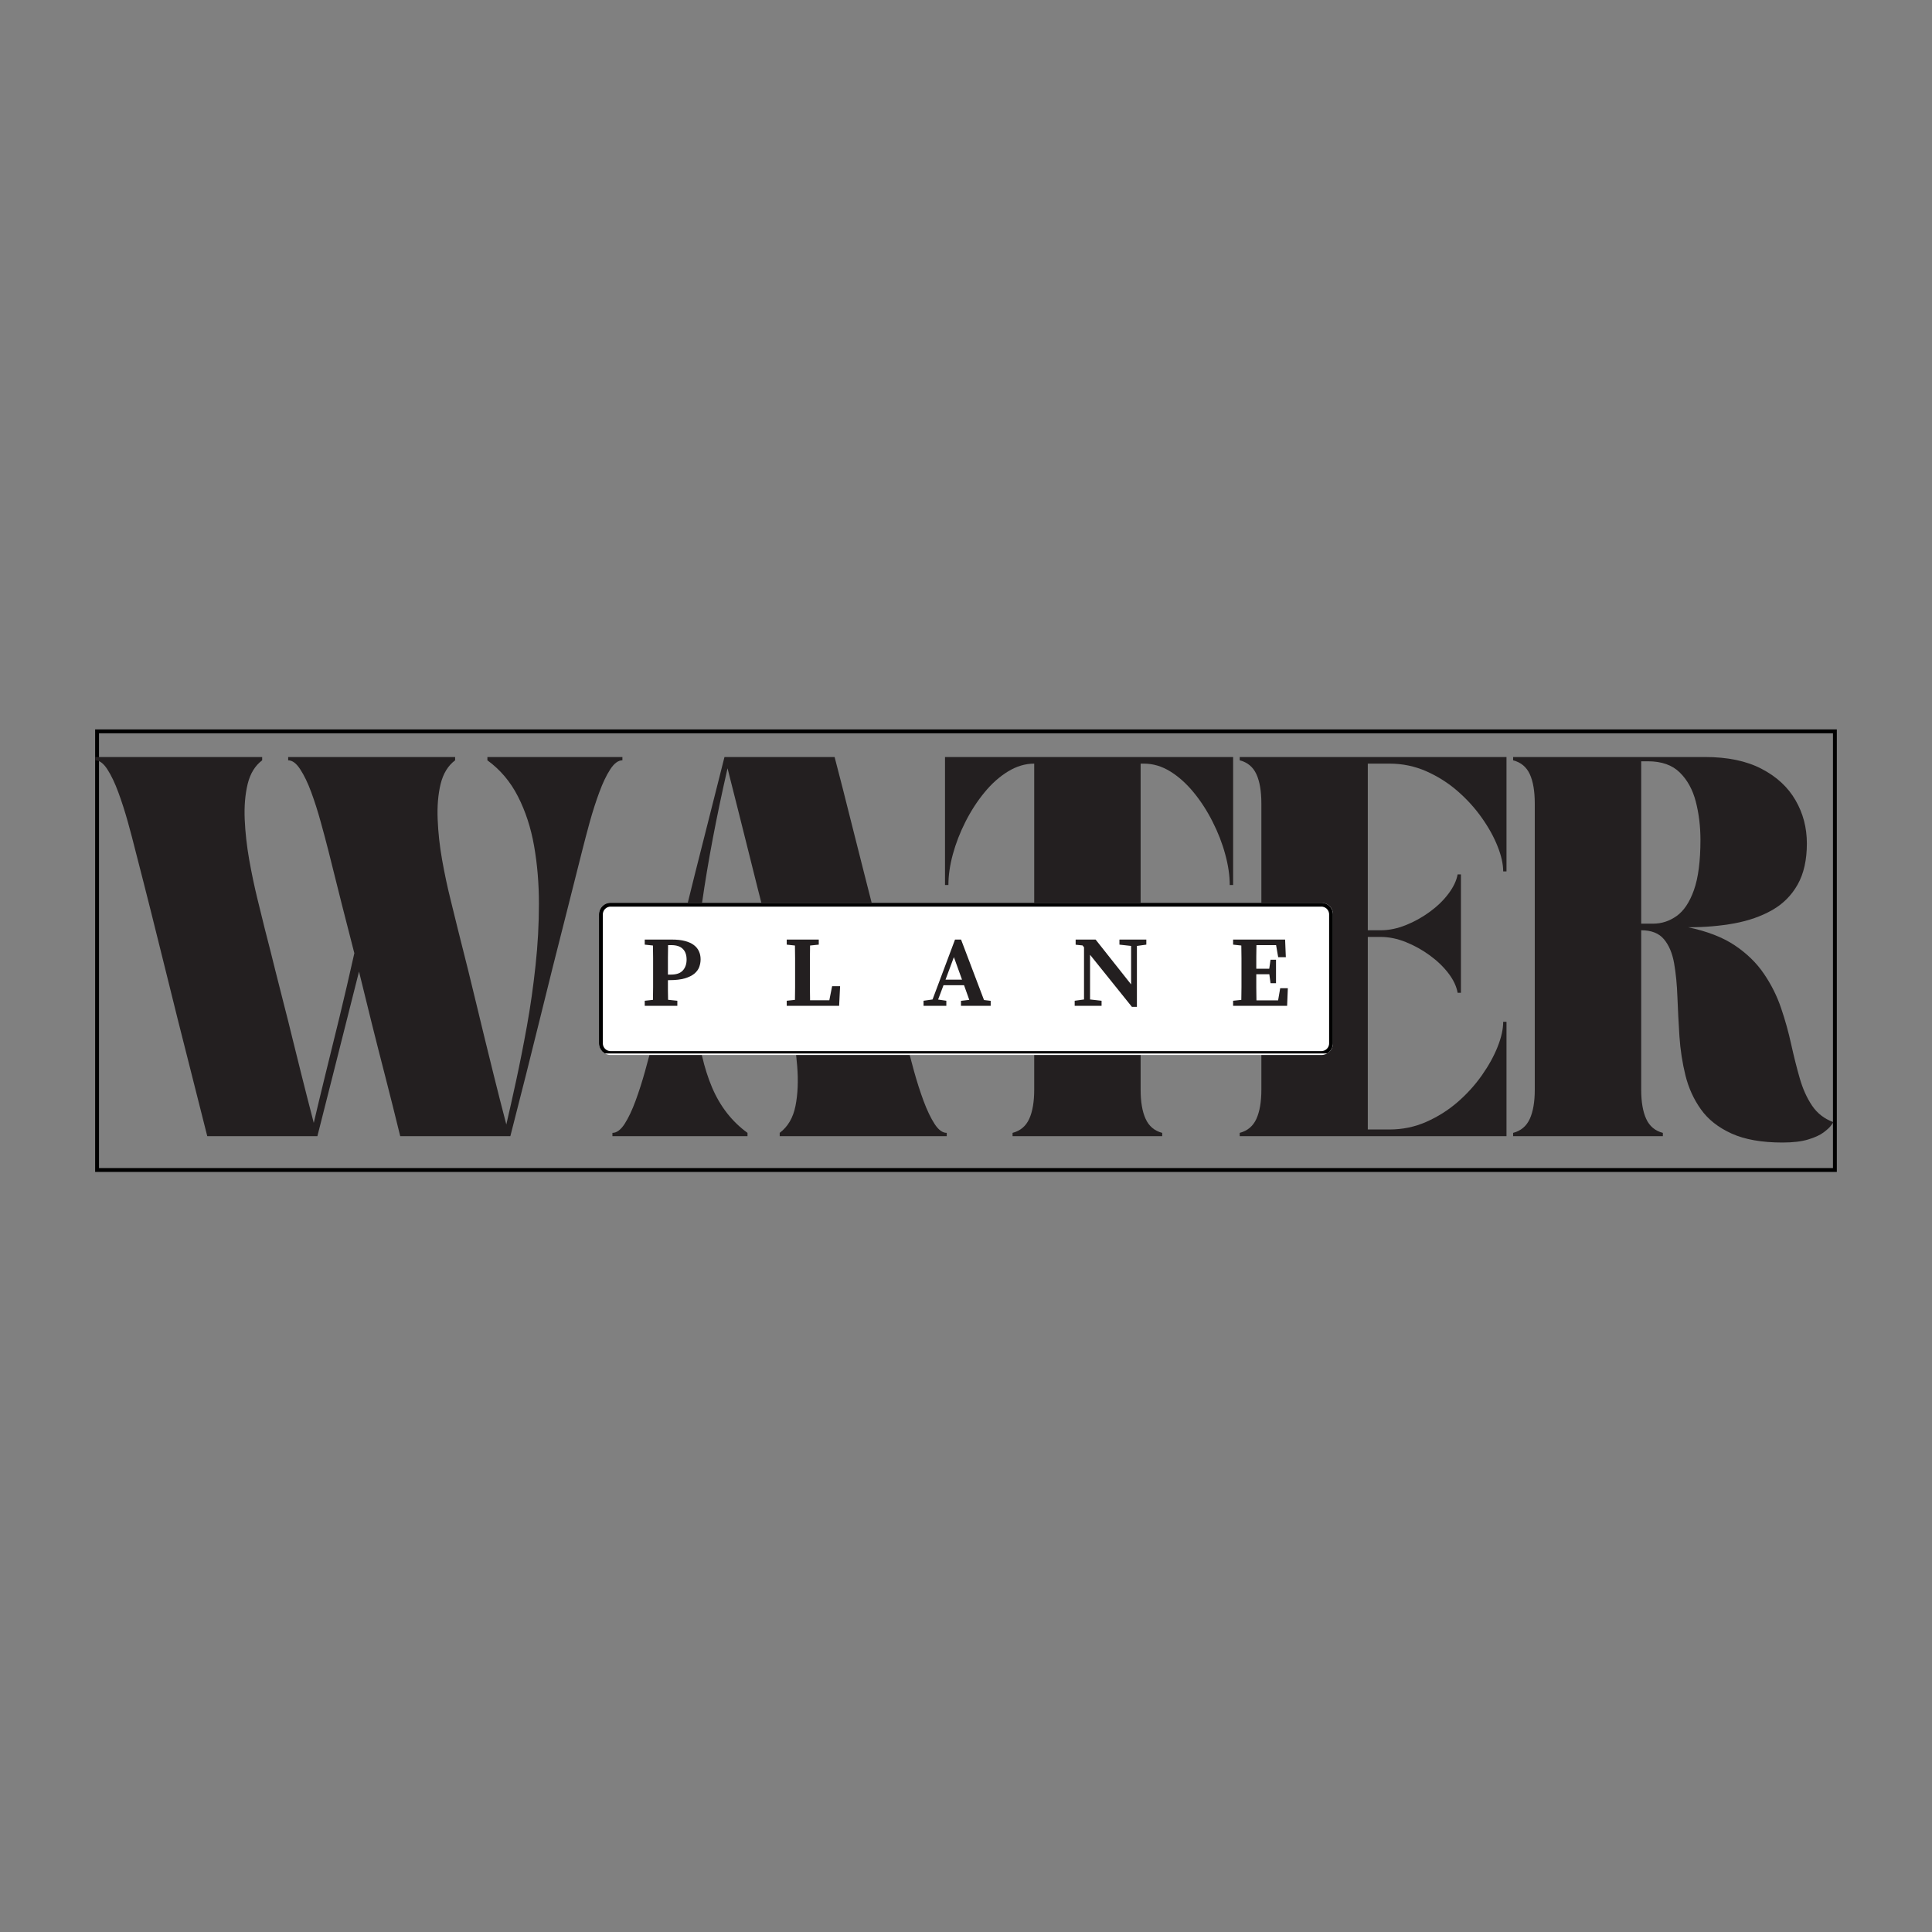<svg xmlns="http://www.w3.org/2000/svg" xmlns:xlink="http://www.w3.org/1999/xlink" width="500" zoomAndPan="magnify" viewBox="0 0 375 375" height="500" preserveAspectRatio="xMidYMid meet" version="1.0"><rect x="0" y="0" width="375" height="375" fill="#808080" stroke="none"/><defs><g/><clipPath id="fff81167dc"><path d="M 18.465 141.582 L 356.527 141.582 L 356.527 227.469 L 18.465 227.469 Z M 18.465 141.582 " clip-rule="nonzero"/></clipPath><clipPath id="9889619eea"><rect x="0" width="339" y="0" height="104"/></clipPath><clipPath id="99749911fe"><path d="M 116.258 175.227 L 258.793 175.227 L 258.793 204.773 L 116.258 204.773 Z M 116.258 175.227 " clip-rule="nonzero"/></clipPath><clipPath id="4f723fd5ef"><path d="M 258.742 177.477 L 258.742 202.523 C 258.742 203.766 257.734 204.773 256.492 204.773 L 118.508 204.773 C 117.266 204.773 116.258 203.766 116.258 202.523 L 116.258 177.477 C 116.258 176.234 117.266 175.227 118.508 175.227 L 256.492 175.227 C 257.734 175.227 258.742 176.234 258.742 177.477 Z M 258.742 177.477 " clip-rule="nonzero"/></clipPath><clipPath id="ed921fd901"><path d="M 0.258 0.227 L 142.793 0.227 L 142.793 29.773 L 0.258 29.773 Z M 0.258 0.227 " clip-rule="nonzero"/></clipPath><clipPath id="d87f2e37cf"><path d="M 142.742 2.477 L 142.742 27.523 C 142.742 28.766 141.734 29.773 140.492 29.773 L 2.508 29.773 C 1.266 29.773 0.258 28.766 0.258 27.523 L 0.258 2.477 C 0.258 1.234 1.266 0.227 2.508 0.227 L 140.492 0.227 C 141.734 0.227 142.742 1.234 142.742 2.477 Z M 142.742 2.477 " clip-rule="nonzero"/></clipPath><clipPath id="8982a37409"><rect x="0" width="143" y="0" height="30"/></clipPath><clipPath id="3aa2001e2f"><path d="M 116.262 175.227 L 258.758 175.227 L 258.758 204.477 L 116.262 204.477 Z M 116.262 175.227 " clip-rule="nonzero"/></clipPath><clipPath id="f7e73f62db"><path d="M 258.73 177.477 L 258.73 202.52 C 258.73 203.762 257.723 204.77 256.48 204.77 L 118.512 204.77 C 117.27 204.77 116.262 203.762 116.262 202.52 L 116.262 177.477 C 116.262 176.234 117.27 175.227 118.512 175.227 L 256.48 175.227 C 257.723 175.227 258.73 176.234 258.73 177.477 Z M 258.73 177.477 " clip-rule="nonzero"/></clipPath><clipPath id="81c9263cc8"><rect x="0" width="143" y="0" height="26"/></clipPath></defs><g clip-path="url(#fff81167dc)"><path stroke-linecap="butt" transform="matrix(0.75, 0, 0, 0.75, 18.464, 141.584)" fill="none" stroke-linejoin="miter" d="M 0.001 -0.002 L 450.751 -0.002 L 450.751 114.513 L 0.001 114.513 Z M 0.001 -0.002 " stroke="#000000" stroke-width="2" stroke-opacity="1" stroke-miterlimit="4"/></g><g transform="matrix(1, 0, 0, 1, 18, 143)"><g clip-path="url(#9889619eea)"><g fill="#231f20" fill-opacity="1"><g transform="translate(0.48, 77.531)"><g><path d="M 0 -73.594 L 32.406 -73.594 L 32.406 -72.953 C 31.031 -71.922 30.094 -70.395 29.594 -68.375 C 29.102 -66.352 28.91 -64.062 29.016 -61.5 C 29.129 -58.938 29.422 -56.32 29.891 -53.656 C 30.367 -50.988 30.895 -48.477 31.469 -46.125 C 32.051 -43.781 32.535 -41.812 32.922 -40.219 C 33.703 -37.207 34.379 -34.531 34.953 -32.188 C 35.535 -29.844 36.098 -27.625 36.641 -25.531 C 37.18 -23.445 37.719 -21.305 38.25 -19.109 C 38.789 -16.91 39.395 -14.477 40.062 -11.812 C 40.727 -9.145 41.516 -6.066 42.422 -2.578 C 43.023 -5.16 43.754 -8.195 44.609 -11.688 C 45.473 -15.176 46.398 -18.953 47.391 -23.016 C 48.379 -27.086 49.348 -31.254 50.297 -35.516 C 49.516 -38.523 48.711 -41.656 47.891 -44.906 C 47.078 -48.156 46.203 -51.648 45.266 -55.391 C 44.828 -57.117 44.328 -58.992 43.766 -61.016 C 43.211 -63.035 42.602 -64.945 41.938 -66.75 C 41.27 -68.562 40.555 -70.047 39.797 -71.203 C 39.047 -72.367 38.266 -72.953 37.453 -72.953 L 37.453 -73.594 L 69.859 -73.594 L 69.859 -72.953 C 68.484 -71.922 67.547 -70.395 67.047 -68.375 C 66.555 -66.352 66.363 -64.062 66.469 -61.5 C 66.57 -58.938 66.859 -56.32 67.328 -53.656 C 67.805 -50.988 68.336 -48.477 68.922 -46.125 C 69.504 -43.781 69.988 -41.812 70.375 -40.219 C 71.145 -37.207 71.82 -34.516 72.406 -32.141 C 72.988 -29.773 73.535 -27.523 74.047 -25.391 C 74.566 -23.266 75.094 -21.094 75.625 -18.875 C 76.164 -16.664 76.77 -14.211 77.438 -11.516 C 78.102 -8.828 78.891 -5.742 79.797 -2.266 C 80.359 -4.672 80.992 -7.508 81.703 -10.781 C 82.41 -14.051 83.109 -17.586 83.797 -21.391 C 84.484 -25.203 85.039 -29.117 85.469 -33.141 C 85.906 -37.172 86.125 -41.156 86.125 -45.094 C 86.125 -49.031 85.812 -52.773 85.188 -56.328 C 84.562 -59.879 83.516 -63.086 82.047 -65.953 C 80.586 -68.816 78.613 -71.148 76.125 -72.953 L 76.125 -73.594 L 102.328 -73.594 L 102.328 -72.953 C 101.516 -72.953 100.727 -72.367 99.969 -71.203 C 99.219 -70.047 98.508 -68.562 97.844 -66.75 C 97.176 -64.945 96.562 -63.035 96 -61.016 C 95.445 -58.992 94.953 -57.117 94.516 -55.391 C 93.441 -51.086 92.43 -47.082 91.484 -43.375 C 90.535 -39.676 89.641 -36.141 88.797 -32.766 C 87.961 -29.391 87.125 -26.008 86.281 -22.625 C 85.445 -19.25 84.566 -15.719 83.641 -12.031 C 82.711 -8.352 81.691 -4.344 80.578 0 L 59.203 0 C 58.172 -4.219 57.191 -8.125 56.266 -11.719 C 55.336 -15.312 54.461 -18.754 53.641 -22.047 C 52.828 -25.336 52.016 -28.641 51.203 -31.953 C 50.379 -28.641 49.547 -25.336 48.703 -22.047 C 47.867 -18.754 47 -15.312 46.094 -11.719 C 45.188 -8.125 44.195 -4.219 43.125 0 L 21.75 0 C 20.676 -4.301 19.664 -8.301 18.719 -12 C 17.77 -15.707 16.875 -19.25 16.031 -22.625 C 15.195 -26.008 14.359 -29.391 13.516 -32.766 C 12.68 -36.141 11.801 -39.676 10.875 -43.375 C 9.945 -47.082 8.926 -51.086 7.812 -55.391 C 7.383 -57.117 6.891 -58.992 6.328 -61.016 C 5.766 -63.035 5.148 -64.945 4.484 -66.75 C 3.816 -68.562 3.109 -70.047 2.359 -71.203 C 1.609 -72.367 0.82 -72.953 0 -72.953 Z M 0 -73.594 "/></g></g></g><g fill="#231f20" fill-opacity="1"><g transform="translate(100.871, 77.531)"><g><path d="M 0 0 L 0 -0.641 C 0.82 -0.641 1.609 -1.219 2.359 -2.375 C 3.109 -3.539 3.816 -5.031 4.484 -6.844 C 5.148 -8.656 5.766 -10.57 6.328 -12.594 C 6.891 -14.613 7.383 -16.484 7.812 -18.203 C 8.926 -22.555 9.945 -26.57 10.875 -30.25 C 11.801 -33.926 12.68 -37.453 13.516 -40.828 C 14.359 -44.211 15.195 -47.594 16.031 -50.969 C 16.875 -54.352 17.77 -57.895 18.719 -61.594 C 19.664 -65.289 20.676 -69.289 21.75 -73.594 L 43.125 -73.594 C 44.25 -69.289 45.27 -65.289 46.188 -61.594 C 47.113 -57.895 48.008 -54.352 48.875 -50.969 C 49.738 -47.594 50.598 -44.211 51.453 -40.828 C 52.316 -37.453 53.195 -33.926 54.094 -30.25 C 55 -26.57 55.992 -22.555 57.078 -18.203 C 57.504 -16.484 57.992 -14.613 58.547 -12.594 C 59.109 -10.57 59.723 -8.656 60.391 -6.844 C 61.066 -5.031 61.781 -3.539 62.531 -2.375 C 63.281 -1.219 64.066 -0.641 64.891 -0.641 L 64.891 0 L 32.469 0 L 32.469 -0.641 C 34.062 -1.848 35.082 -3.594 35.531 -5.875 C 35.988 -8.156 36.098 -10.75 35.859 -13.656 C 35.629 -16.562 35.191 -19.52 34.547 -22.531 L 16.328 -22.531 C 16.766 -17.539 17.766 -13.191 19.328 -9.484 C 20.898 -5.785 23.195 -2.836 26.219 -0.641 L 26.219 0 Z M 22.344 -71.406 C 20.188 -61.977 18.535 -53.258 17.391 -45.25 C 16.254 -37.25 15.879 -30.109 16.266 -23.828 L 34.281 -23.828 C 33.895 -25.504 33.492 -27.148 33.078 -28.766 C 32.672 -30.379 32.297 -31.914 31.953 -33.375 C 31.18 -36.383 30.492 -39.07 29.891 -41.438 C 29.285 -43.812 28.711 -46.062 28.172 -48.188 C 27.641 -50.32 27.094 -52.508 26.531 -54.75 C 25.977 -56.988 25.363 -59.441 24.688 -62.109 C 24.02 -64.773 23.238 -67.875 22.344 -71.406 Z M 22.344 -71.406 "/></g></g></g><g fill="#231f20" fill-opacity="1"><g transform="translate(163.818, 77.531)"><g><path d="M 1.609 -48.75 L 1.609 -73.594 L 57.531 -73.594 L 57.531 -48.75 L 56.875 -48.75 C 56.875 -50.594 56.582 -52.578 56 -54.703 C 55.426 -56.836 54.609 -58.945 53.547 -61.031 C 52.492 -63.125 51.27 -65.02 49.875 -66.719 C 48.477 -68.426 46.961 -69.785 45.328 -70.797 C 43.691 -71.805 41.988 -72.312 40.219 -72.312 L 39.578 -72.312 L 39.578 -9.031 C 39.578 -6.664 39.898 -4.773 40.547 -3.359 C 41.191 -1.941 42.266 -1.035 43.766 -0.641 L 43.766 0 L 14.719 0 L 14.719 -0.641 C 16.227 -1.035 17.305 -1.941 17.953 -3.359 C 18.598 -4.773 18.922 -6.664 18.922 -9.031 L 18.922 -72.312 C 17.191 -72.312 15.5 -71.805 13.844 -70.797 C 12.188 -69.785 10.66 -68.426 9.266 -66.719 C 7.867 -65.02 6.641 -63.125 5.578 -61.031 C 4.523 -58.945 3.707 -56.836 3.125 -54.703 C 2.551 -52.578 2.266 -50.594 2.266 -48.75 Z M 1.609 -48.75 "/></g></g></g><g fill="#231f20" fill-opacity="1"><g transform="translate(221.019, 77.531)"><g><path d="M 53.391 0 L 1.609 0 L 1.609 -0.641 C 3.117 -1.035 4.195 -1.941 4.844 -3.359 C 5.488 -4.773 5.812 -6.664 5.812 -9.031 L 5.812 -64.562 C 5.812 -66.969 5.488 -68.867 4.844 -70.266 C 4.195 -71.672 3.117 -72.566 1.609 -72.953 L 1.609 -73.594 L 53.391 -73.594 L 53.391 -51.391 L 52.75 -51.391 C 52.75 -52.805 52.391 -54.422 51.672 -56.234 C 50.961 -58.047 49.941 -59.895 48.609 -61.781 C 47.273 -63.676 45.703 -65.41 43.891 -66.984 C 42.086 -68.555 40.066 -69.836 37.828 -70.828 C 35.586 -71.816 33.203 -72.312 30.672 -72.312 L 26.469 -72.312 L 26.469 -39.969 L 28.984 -39.969 C 30.578 -39.969 32.203 -40.301 33.859 -40.969 C 35.516 -41.633 37.062 -42.492 38.5 -43.547 C 39.945 -44.598 41.156 -45.77 42.125 -47.062 C 43.094 -48.352 43.688 -49.602 43.906 -50.812 L 44.547 -50.812 L 44.547 -27.828 L 43.906 -27.828 C 43.688 -29.078 43.094 -30.336 42.125 -31.609 C 41.156 -32.879 39.945 -34.039 38.5 -35.094 C 37.062 -36.145 35.516 -37.004 33.859 -37.672 C 32.203 -38.336 30.578 -38.672 28.984 -38.672 L 26.469 -38.672 L 26.469 -1.297 L 30.672 -1.297 C 33.203 -1.297 35.586 -1.789 37.828 -2.781 C 40.066 -3.77 42.086 -5.047 43.891 -6.609 C 45.703 -8.18 47.273 -9.914 48.609 -11.812 C 49.941 -13.707 50.961 -15.555 51.672 -17.359 C 52.391 -19.172 52.75 -20.785 52.75 -22.203 L 53.391 -22.203 Z M 53.391 0 "/></g></g></g><g fill="#231f20" fill-opacity="1"><g transform="translate(274.087, 77.531)"><g><path d="M 1.609 -72.953 L 1.609 -73.594 L 38.859 -73.594 C 43.254 -73.594 46.914 -72.828 49.844 -71.297 C 52.77 -69.773 54.961 -67.742 56.422 -65.203 C 57.891 -62.672 58.625 -59.875 58.625 -56.812 C 58.625 -53.625 58.031 -50.973 56.844 -48.859 C 55.664 -46.754 54.02 -45.098 51.906 -43.891 C 49.801 -42.691 47.359 -41.832 44.578 -41.312 C 41.805 -40.801 38.805 -40.547 35.578 -40.547 C 39.273 -39.773 42.297 -38.602 44.641 -37.031 C 46.984 -35.457 48.863 -33.625 50.281 -31.531 C 51.707 -29.445 52.816 -27.234 53.609 -24.891 C 54.41 -22.547 55.066 -20.195 55.578 -17.844 C 56.098 -15.5 56.648 -13.305 57.234 -11.266 C 57.816 -9.223 58.613 -7.445 59.625 -5.938 C 60.633 -4.438 62.02 -3.363 63.781 -2.719 C 63.781 -2.719 63.641 -2.52 63.359 -2.125 C 63.086 -1.738 62.594 -1.273 61.875 -0.734 C 61.164 -0.203 60.164 0.254 58.875 0.641 C 57.582 1.035 55.926 1.234 53.906 1.234 C 49.863 1.234 46.562 0.648 44 -0.516 C 41.438 -1.68 39.457 -3.242 38.062 -5.203 C 36.664 -7.16 35.664 -9.352 35.062 -11.781 C 34.457 -14.219 34.066 -16.75 33.891 -19.375 C 33.723 -22 33.594 -24.523 33.5 -26.953 C 33.414 -29.391 33.203 -31.586 32.859 -33.547 C 32.516 -35.504 31.859 -37.062 30.891 -38.219 C 29.922 -39.383 28.445 -39.969 26.469 -39.969 L 26.469 -9.031 C 26.469 -6.664 26.789 -4.773 27.438 -3.359 C 28.082 -1.941 29.16 -1.035 30.672 -0.641 L 30.672 0 L 1.609 0 L 1.609 -0.641 C 3.117 -1.035 4.195 -1.941 4.844 -3.359 C 5.488 -4.773 5.812 -6.664 5.812 -9.031 L 5.812 -64.562 C 5.812 -66.969 5.488 -68.867 4.844 -70.266 C 4.195 -71.672 3.117 -72.566 1.609 -72.953 Z M 27.766 -72.766 L 26.469 -72.766 L 26.469 -41.25 L 28.797 -41.25 C 30.43 -41.25 31.945 -41.742 33.344 -42.734 C 34.738 -43.723 35.859 -45.398 36.703 -47.766 C 37.547 -50.141 37.969 -53.395 37.969 -57.531 C 37.969 -60.156 37.664 -62.629 37.062 -64.953 C 36.457 -67.273 35.422 -69.156 33.953 -70.594 C 32.492 -72.039 30.43 -72.766 27.766 -72.766 Z M 27.766 -72.766 "/></g></g></g></g></g><g clip-path="url(#99749911fe)"><g clip-path="url(#4f723fd5ef)"><g transform="matrix(1, 0, 0, 1, 116, 175)"><g clip-path="url(#8982a37409)"><g clip-path="url(#ed921fd901)"><g clip-path="url(#d87f2e37cf)"><path fill="#ffffff" d="M 0.258 0.227 L 142.793 0.227 L 142.793 29.773 L 0.258 29.773 Z M 0.258 0.227 " fill-opacity="1" fill-rule="nonzero"/></g></g></g></g></g></g><g clip-path="url(#3aa2001e2f)"><g clip-path="url(#f7e73f62db)"><path stroke-linecap="butt" transform="matrix(0.75, 0, 0, 0.75, 116.262, 175.228)" fill="none" stroke-linejoin="miter" d="M 189.958 2.998 L 189.958 36.389 C 189.958 38.045 188.614 39.389 186.958 39.389 L 3 39.389 C 1.343 39.389 -0 38.045 -0 36.389 L -0 2.998 C -0 1.342 1.343 -0.002 3 -0.002 L 186.958 -0.002 C 188.614 -0.002 189.958 1.342 189.958 2.998 Z M 189.958 2.998 " stroke="#000000" stroke-width="2" stroke-opacity="1" stroke-miterlimit="4"/></g></g><g transform="matrix(1, 0, 0, 1, 124, 177)"><g clip-path="url(#81c9263cc8)"><g fill="#231f20" fill-opacity="1"><g transform="translate(0.518, 18.229)"><g><path d="M 5.156 -11.781 C 5.133 -10.945 5.125 -10.113 5.125 -9.281 C 5.125 -8.457 5.125 -7.617 5.125 -6.766 L 5.125 -6.062 L 5.734 -6.062 C 6.773 -6.062 7.535 -6.328 8.016 -6.859 C 8.504 -7.398 8.75 -8.102 8.75 -8.969 C 8.75 -9.875 8.504 -10.566 8.016 -11.047 C 7.535 -11.535 6.785 -11.781 5.766 -11.781 Z M 5.125 -4.984 C 5.125 -4.367 5.125 -3.738 5.125 -3.094 C 5.125 -2.457 5.133 -1.816 5.156 -1.172 L 6.953 -0.984 L 6.953 0 L 0.625 0 L 0.625 -0.984 L 2.219 -1.156 C 2.238 -1.969 2.25 -2.781 2.25 -3.594 C 2.25 -4.414 2.25 -5.242 2.25 -6.078 L 2.25 -6.766 C 2.25 -7.586 2.25 -8.406 2.25 -9.219 C 2.25 -10.039 2.238 -10.867 2.219 -11.703 L 0.625 -11.875 L 0.625 -12.859 L 5.922 -12.859 C 6.91 -12.859 7.75 -12.766 8.438 -12.578 C 9.133 -12.398 9.707 -12.141 10.156 -11.797 C 10.602 -11.461 10.93 -11.062 11.141 -10.594 C 11.359 -10.125 11.469 -9.602 11.469 -9.031 C 11.469 -8.52 11.379 -8.02 11.203 -7.531 C 11.023 -7.051 10.707 -6.617 10.25 -6.234 C 9.789 -5.859 9.172 -5.555 8.391 -5.328 C 7.609 -5.098 6.617 -4.984 5.422 -4.984 Z M 5.125 -4.984 "/></g></g></g><g fill="#231f20" fill-opacity="1"><g transform="translate(28.078, 18.229)"><g><path d="M 10.984 -3.812 L 10.797 0 L 0.625 0 L 0.625 -0.984 L 2.219 -1.156 C 2.238 -1.969 2.25 -2.781 2.25 -3.594 C 2.25 -4.414 2.25 -5.242 2.25 -6.078 L 2.25 -6.766 C 2.25 -7.586 2.25 -8.406 2.25 -9.219 C 2.25 -10.039 2.238 -10.867 2.219 -11.703 L 0.625 -11.875 L 0.625 -12.859 L 6.844 -12.859 L 6.844 -11.875 L 5.156 -11.703 C 5.133 -10.867 5.125 -10.047 5.125 -9.234 C 5.125 -8.43 5.125 -7.609 5.125 -6.766 L 5.125 -6.078 C 5.125 -5.242 5.125 -4.41 5.125 -3.578 C 5.125 -2.742 5.133 -1.91 5.156 -1.078 L 8.891 -1.078 L 9.438 -3.812 Z M 10.984 -3.812 "/></g></g></g><g fill="#231f20" fill-opacity="1"><g transform="translate(55.166, 18.229)"><g><path d="M 7.562 -5.078 L 5.984 -9.453 L 4.359 -5.078 Z M 13.125 -0.969 L 13.125 0 L 7.359 0 L 7.359 -0.969 L 8.969 -1.156 L 7.953 -4 L 3.969 -4 L 2.922 -1.219 L 4.516 -0.984 L 4.516 0 L 0.094 0 L 0.094 -0.984 L 1.844 -1.234 L 6.203 -12.859 L 7.375 -12.859 L 11.828 -1.125 Z M 13.125 -0.969 "/></g></g></g><g fill="#231f20" fill-opacity="1"><g transform="translate(84.079, 18.229)"><g><path d="M 14.422 -11.875 L 12.594 -11.625 L 12.594 0.203 L 11.625 0.203 L 3.5 -9.906 L 3.5 -1.234 L 5.734 -0.984 L 5.734 0 L 0.516 0 L 0.516 -0.984 L 2.328 -1.234 L 2.328 -11.359 L 2.047 -11.719 L 0.703 -11.859 L 0.703 -12.859 L 4.578 -12.859 L 11.469 -4.156 L 11.469 -11.625 L 9.203 -11.875 L 9.203 -12.859 L 14.422 -12.859 Z M 14.422 -11.875 "/></g></g></g><g fill="#231f20" fill-opacity="1"><g transform="translate(114.72, 18.229)"><g><path d="M 11.25 -3.422 L 11.109 0 L 0.625 0 L 0.625 -0.984 L 2.219 -1.156 C 2.238 -1.969 2.25 -2.781 2.25 -3.594 C 2.25 -4.414 2.25 -5.242 2.25 -6.078 L 2.25 -6.766 C 2.25 -7.586 2.25 -8.406 2.25 -9.219 C 2.25 -10.039 2.238 -10.867 2.219 -11.703 L 0.625 -11.875 L 0.625 -12.859 L 10.719 -12.859 L 10.859 -9.438 L 9.375 -9.438 L 8.969 -11.781 L 5.156 -11.781 C 5.133 -11.031 5.125 -10.273 5.125 -9.516 C 5.125 -8.754 5.125 -7.984 5.125 -7.203 L 7.641 -7.203 L 7.891 -8.953 L 8.953 -8.953 L 8.953 -4.391 L 7.891 -4.391 L 7.656 -6.125 L 5.125 -6.125 C 5.125 -5.227 5.125 -4.363 5.125 -3.531 C 5.125 -2.707 5.133 -1.883 5.156 -1.062 L 9.359 -1.062 L 9.766 -3.422 Z M 11.25 -3.422 "/></g></g></g></g></g></svg>